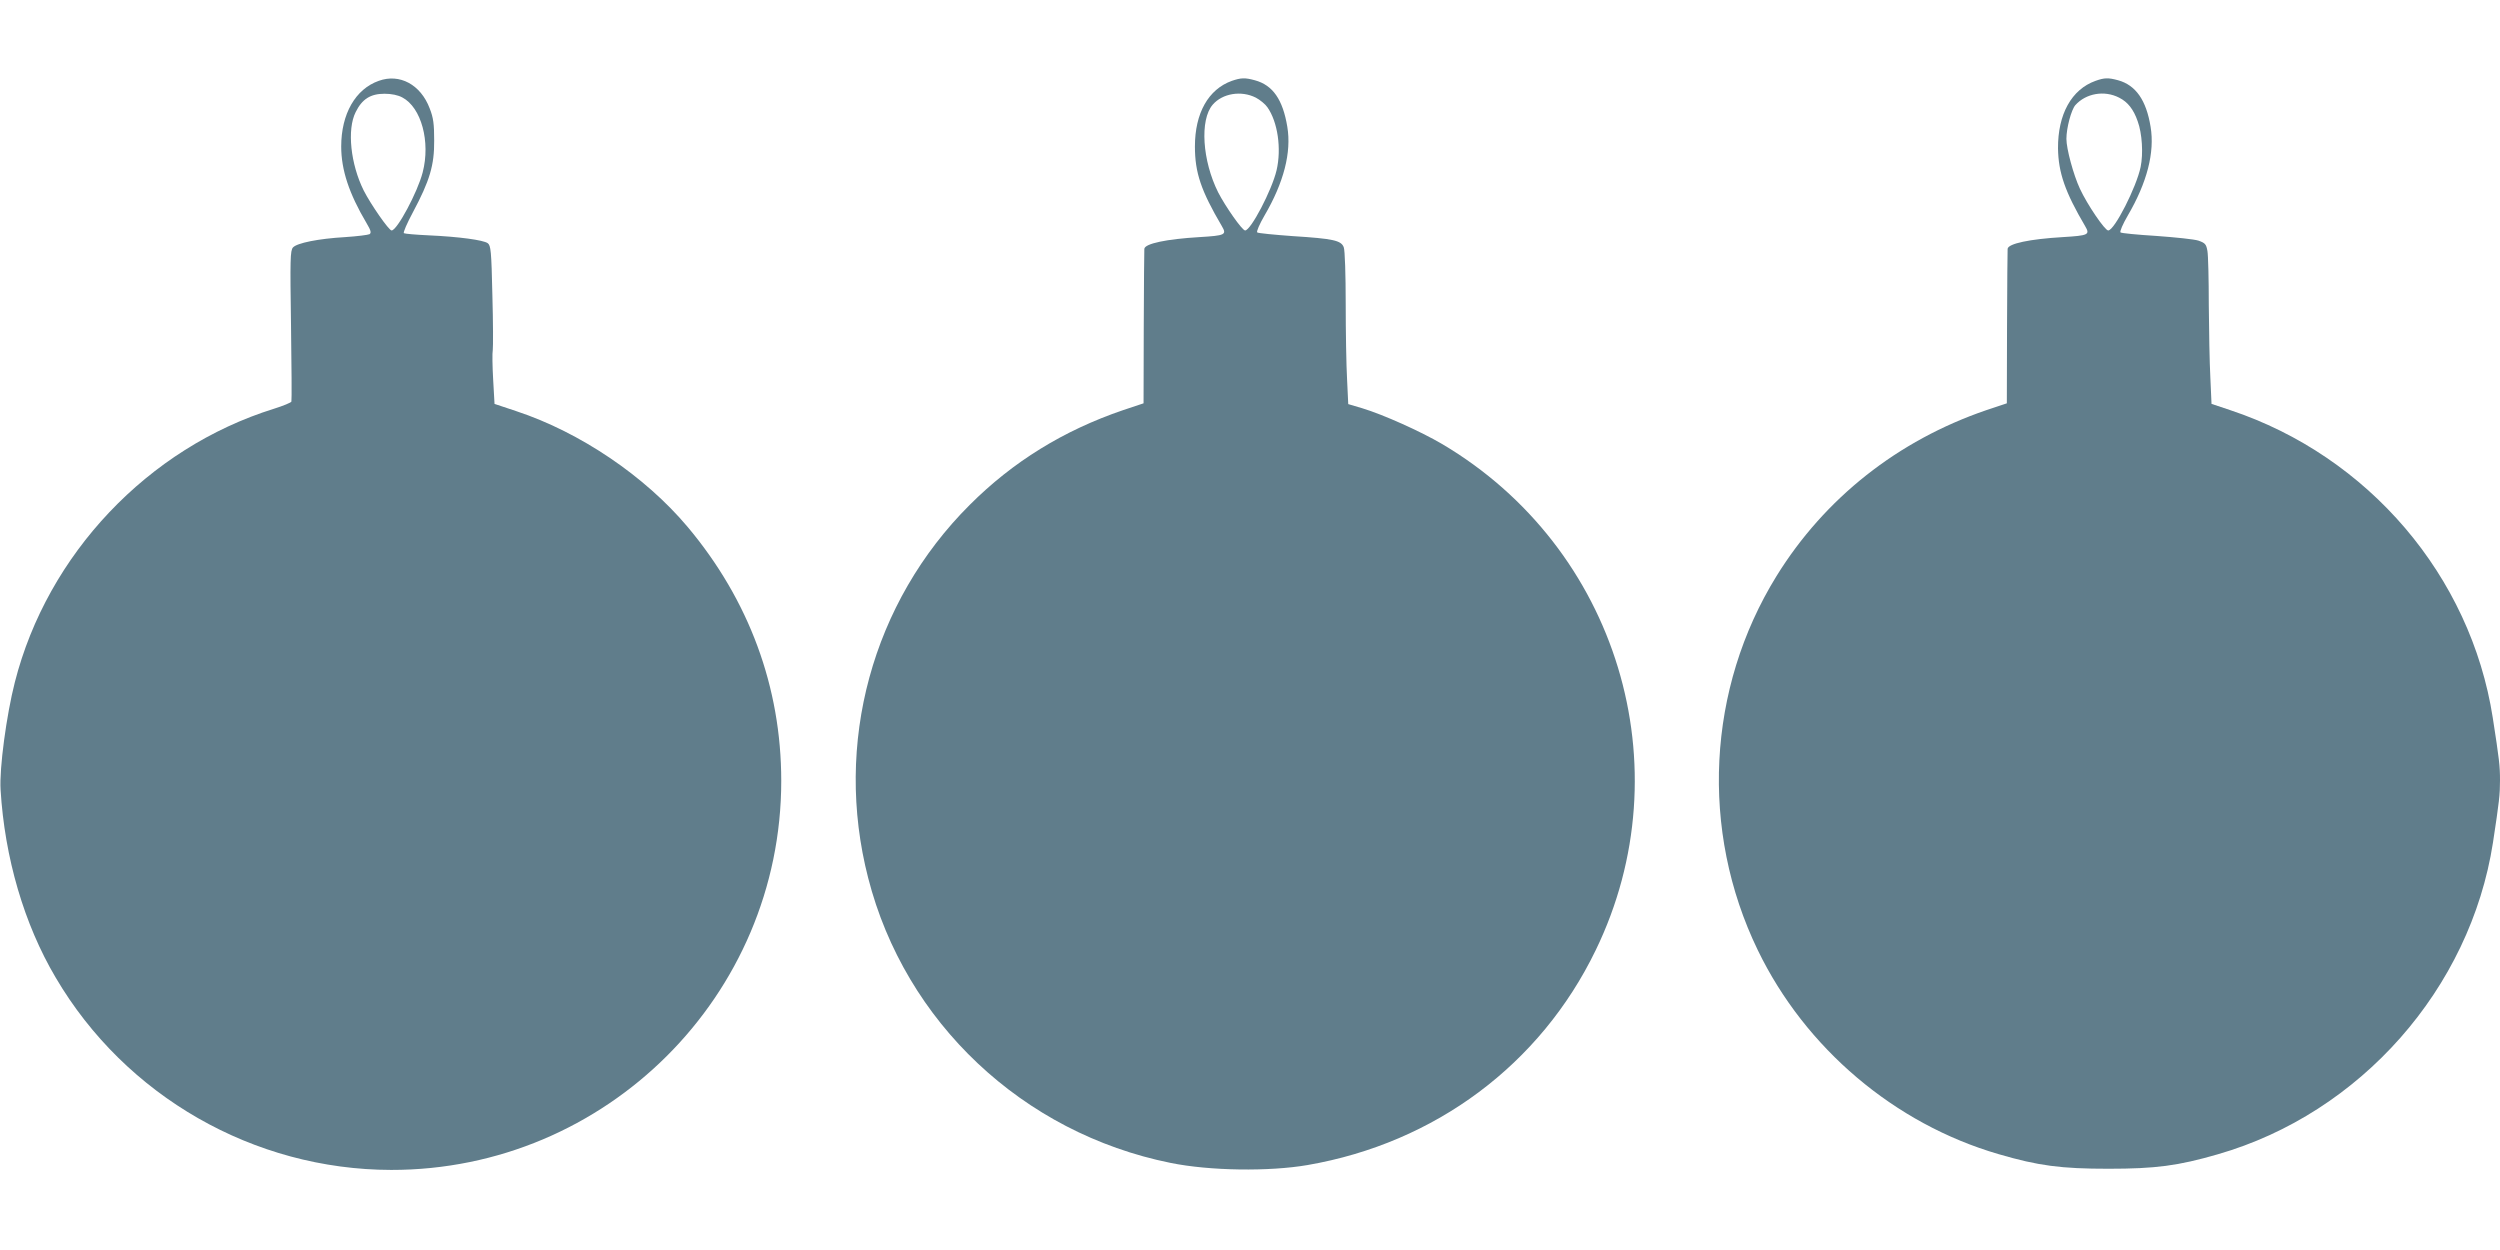 <?xml version="1.0" standalone="no"?>
<!DOCTYPE svg PUBLIC "-//W3C//DTD SVG 20010904//EN"
 "http://www.w3.org/TR/2001/REC-SVG-20010904/DTD/svg10.dtd">
<svg version="1.0" xmlns="http://www.w3.org/2000/svg"
 width="1280pt" height="640pt" viewBox="0 0 1280 640"
 preserveAspectRatio="xMidYMid meet">
<g transform="translate(0,640) scale(0.1,-0.1)"
fill="#607d8b" stroke="none">
<path d="M1939 5986 c-119 -42 -192 -169 -192 -336 0 -120 40 -241 130 -393
22 -37 25 -49 15 -56 -8 -4 -64 -11 -125 -15 -137 -8 -246 -30 -267 -53 -14
-16 -15 -61 -10 -398 3 -209 4 -385 2 -391 -1 -5 -42 -22 -90 -37 -644 -201
-1159 -744 -1326 -1400 -43 -168 -80 -443 -73 -551 21 -347 120 -687 282 -961
357 -608 1015 -984 1718 -985 1101 -1 1997 893 1997 1992 0 480 -165 926 -480
1301 -218 259 -550 484 -877 592 l-111 37 -7 124 c-4 69 -5 137 -2 152 2 15 2
141 -2 280 -5 229 -8 255 -24 267 -23 16 -146 33 -301 40 -66 3 -123 8 -128
11 -5 3 16 51 46 107 86 161 110 241 109 367 0 85 -4 117 -23 165 -46 122
-154 180 -261 141z m121 -85 c97 -51 145 -227 104 -384 -26 -101 -131 -297
-159 -297 -14 0 -107 134 -143 205 -67 135 -86 312 -41 401 33 67 76 94 148
94 36 0 69 -7 91 -19z"/>
<path d="M6307 5986 c-120 -43 -189 -165 -189 -336 0 -134 31 -226 138 -408
26 -44 17 -48 -115 -56 -168 -10 -279 -33 -282 -60 -1 -6 -2 -186 -3 -401 l-1
-390 -105 -35 c-305 -104 -564 -264 -785 -485 -500 -499 -697 -1222 -520
-1910 189 -739 791 -1306 1548 -1459 201 -41 505 -45 702 -11 653 113 1192
515 1475 1100 454 935 112 2061 -787 2592 -109 64 -300 150 -409 183 l-71 21
-6 127 c-4 70 -7 245 -7 389 0 144 -4 273 -10 287 -13 35 -54 44 -260 57 -96
7 -179 15 -183 19 -5 4 12 43 37 86 99 169 139 324 117 455 -23 139 -74 213
-166 238 -51 14 -71 13 -118 -3z m123 -86 c21 -11 48 -33 59 -49 53 -75 73
-212 47 -323 -24 -102 -132 -308 -161 -308 -15 0 -101 123 -138 195 -81 162
-95 371 -28 449 50 58 146 74 221 36z"/>
<path d="M10729 5986 c-123 -44 -193 -171 -192 -346 2 -124 36 -223 139 -398
26 -44 17 -48 -115 -56 -168 -10 -279 -33 -282 -60 -1 -6 -2 -186 -3 -401 l-1
-390 -105 -35 c-453 -155 -827 -450 -1074 -849 -356 -576 -393 -1303 -96
-1916 243 -502 700 -889 1232 -1044 205 -60 320 -75 563 -75 242 0 356 15 560
74 730 210 1293 848 1409 1596 32 211 36 245 36 319 0 74 -4 107 -37 320 -113
726 -637 1340 -1344 1575 l-96 32 -6 135 c-4 75 -7 242 -8 372 0 130 -3 254
-7 276 -6 35 -12 41 -46 53 -21 7 -118 17 -215 24 -97 6 -180 14 -184 18 -5 4
12 43 37 86 99 169 139 324 117 455 -22 136 -76 213 -166 238 -51 14 -71 13
-116 -3z m121 -86 c44 -22 74 -60 95 -121 23 -63 29 -166 15 -234 -21 -102
-134 -325 -166 -325 -17 0 -107 132 -145 214 -33 71 -69 204 -69 255 0 56 25
149 46 173 54 60 148 77 224 38z"/>
</g>
</svg>
